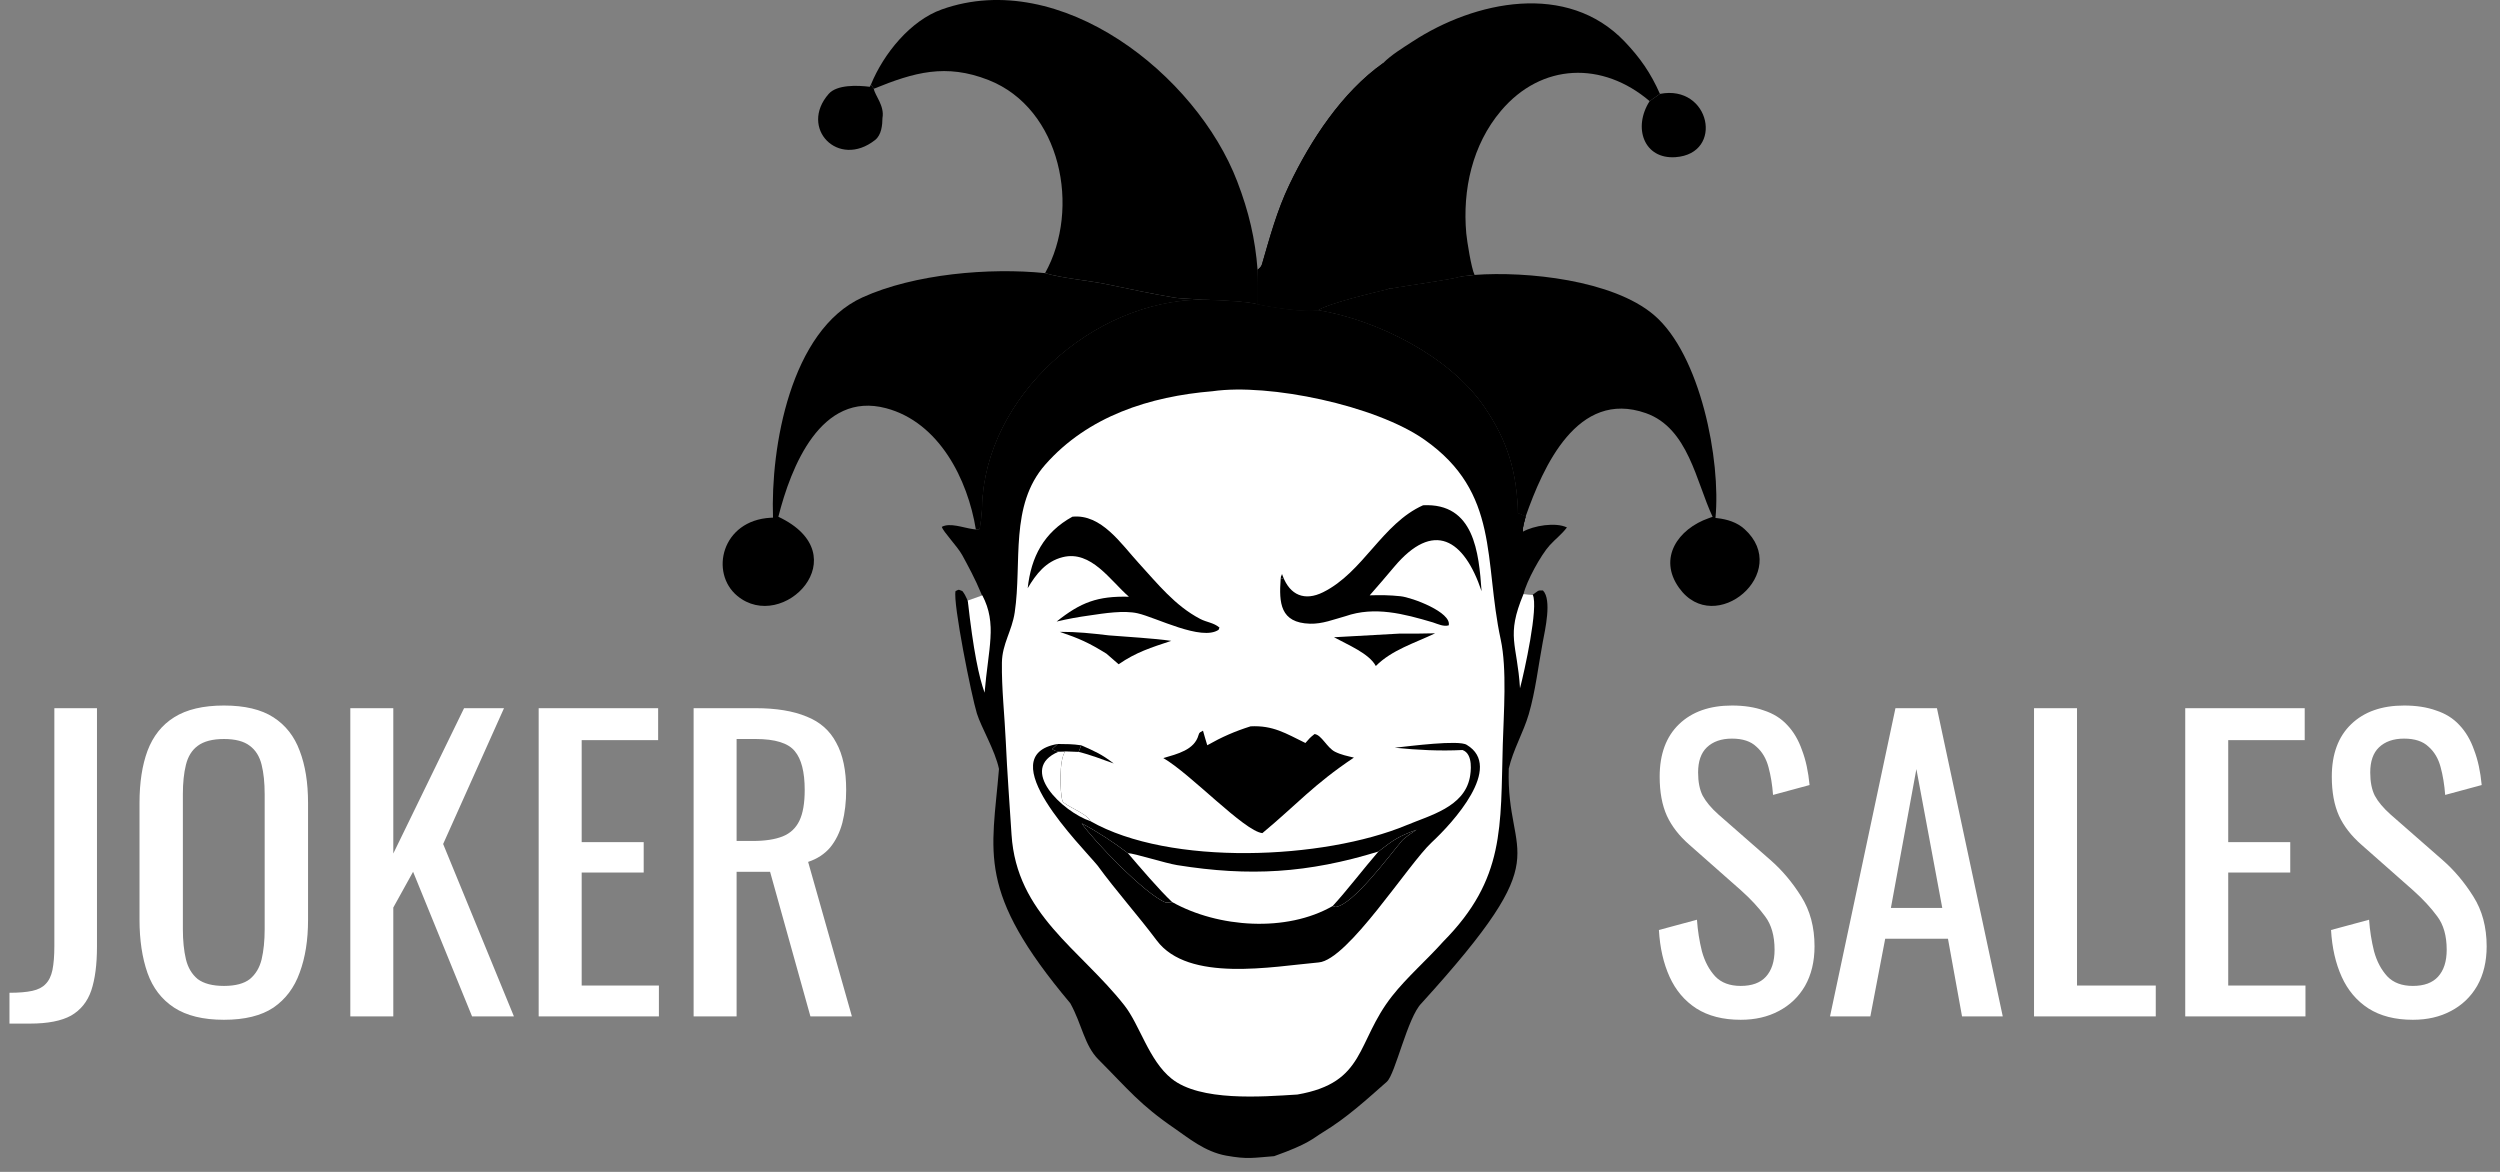 <?xml version="1.0" encoding="UTF-8"?> <svg xmlns="http://www.w3.org/2000/svg" width="128" height="60" viewBox="0 0 128 60" fill="none"><rect x="0" y="0" width="128" height="60" fill="#808080" stroke="none"/><path d="M50.16 27.09C50.227 26.793 50.278 26.229 50.288 25.907C50.452 20.357 55.905 15.376 61.589 15.342C62.298 15.377 63.728 15.416 64.367 15.576C65.002 15.723 66.896 16.022 67.478 15.883C70.507 16.389 74.212 18.241 75.983 20.82C77.191 22.58 77.658 24.173 77.716 26.279L78.113 26.446C78.043 26.719 77.96 26.948 77.966 27.226C78.522 26.911 79.648 26.724 80.228 27.006C79.931 27.388 79.635 27.598 79.352 27.91C78.883 28.424 78.155 29.768 78.005 30.414L78.476 30.45C78.778 30.243 78.71 30.217 79 30.233C79.465 30.709 79.106 32.254 78.987 32.89C78.76 34.099 78.616 35.389 78.273 36.566C77.998 37.506 77.474 38.378 77.249 39.352C77.097 44.174 79.974 43.455 72.781 51.367C72.062 52.086 71.441 55.003 71.005 55.386C69.939 56.325 68.953 57.233 67.727 57.976C67.207 58.292 67.027 58.559 65.236 59.196C64.15 59.279 63.889 59.366 62.785 59.169C61.682 58.973 60.812 58.235 60.159 57.789C58.355 56.557 57.76 55.771 56.238 54.244C55.519 53.525 55.395 52.439 54.799 51.367C49.964 45.612 50.791 43.714 51.148 39.37C50.95 38.423 50.239 37.245 50.017 36.531C49.742 35.646 48.781 30.86 48.924 30.263C49.147 30.166 49.033 30.179 49.274 30.263C49.666 30.762 49.744 31.53 49.806 32.152C49.918 33.267 50.079 34.22 50.415 35.296C50.449 34.263 50.617 33.437 50.694 32.434C50.786 31.227 49.848 29.489 49.272 28.433C49.018 27.967 48.295 27.235 48.221 26.975C48.634 26.748 49.304 27.018 49.815 27.09L49.964 27.109L50.16 27.09Z" fill="#21262B" style="fill:#21262B;fill:color(display-p3 0.13 0.148 0.167);fill-opacity:1;"></path><path d="M50.16 27.09C50.227 26.793 50.278 26.229 50.288 25.907C50.452 20.357 55.904 15.376 61.589 15.342C62.298 15.377 63.728 15.416 64.367 15.576C65.002 15.723 66.896 16.022 67.478 15.883C70.507 16.389 74.212 18.241 75.982 20.82C77.191 22.58 77.658 24.173 77.716 26.279L78.113 26.446C78.043 26.719 77.96 26.948 77.965 27.226C77.86 27.578 77.905 27.461 77.594 27.738C77.479 28.122 77.341 28.459 77.195 28.831C77.17 28.381 77.158 27.652 77.065 27.229C76.222 23.481 72.888 21.09 69.409 20.063C63.522 18.326 55.902 18.68 52.237 24.313C51.408 25.587 51.129 26.556 50.706 27.994C50.363 27.63 50.271 27.56 50.16 27.09Z" fill="#E1E1E1" style="fill:#E1E1E1;fill:color(display-p3 0.881 0.881 0.881);fill-opacity:1;"></path><path d="M77.716 26.279L78.113 26.446C78.043 26.719 77.96 26.948 77.966 27.225C77.86 27.578 77.905 27.461 77.594 27.738C77.609 27.301 77.676 26.726 77.716 26.279Z" fill="#C31C1C" style="fill:#C31C1C;fill:color(display-p3 0.764 0.111 0.111);fill-opacity:1;"></path><path d="M78.004 30.414L78.476 30.45C78.782 31.065 78.044 34.416 77.824 35.238C77.681 32.935 77.092 32.6 78.004 30.414Z" fill="white" style="fill:white;fill-opacity:1;"></path><path d="M50.296 30.483L49.55 30.748C49.836 33.319 50.12 34.656 50.411 35.466C50.6 33.197 51.063 31.939 50.296 30.483Z" fill="white" style="fill:white;fill-opacity:1;"></path><path d="M62.08 20.031C64.976 19.614 70.431 20.755 72.933 22.512C76.807 25.232 75.961 28.695 76.837 32.746C77.163 34.253 76.988 36.537 76.943 38.109C76.819 42.347 77.073 44.997 73.893 48.21C73.068 49.135 72.033 50.035 71.273 51.002C69.415 53.369 69.95 55.429 66.427 56.04C64.58 56.156 61.45 56.4 59.988 55.23C58.816 54.292 58.364 52.485 57.565 51.47C55.287 48.578 52.049 46.815 51.79 42.726C51.694 41.201 51.566 39.535 51.497 37.976C51.438 36.66 51.279 35.255 51.298 33.924C51.313 32.957 51.809 32.32 51.954 31.353C52.336 28.799 51.679 25.88 53.514 23.793C55.706 21.302 58.883 20.294 62.08 20.031Z" fill="white" style="fill:white;fill-opacity:1;"></path><path d="M71.411 38.284C72.193 38.2 74.7 37.874 75.096 38.136C77.008 39.276 74.369 42.141 73.306 43.127C72.109 44.237 69.021 49.143 67.521 49.276C65.144 49.487 60.845 50.316 59.225 48.151C58.262 46.864 57.148 45.623 56.196 44.317C55.391 43.329 50.672 38.685 54.156 38.091L53.871 38.353C54.06 38.464 53.992 38.434 54.206 38.484L54.542 38.471C54.217 38.873 54.265 40.572 54.399 41.011C54.467 41.233 55.659 41.638 55.833 42.045C59.9 44.363 67.775 44.015 72.015 42.249C73.235 41.741 74.943 41.319 75.251 39.827C75.309 39.547 75.441 38.603 74.882 38.401C73.699 38.459 72.602 38.402 71.411 38.284Z" fill="#C31C1C" style="fill:#C31C1C;fill:color(display-p3 0.764 0.111 0.111);fill-opacity:1;"></path><path d="M54.206 38.484L54.542 38.471C54.217 38.873 54.264 40.572 54.399 41.011C54.467 41.233 55.659 41.638 55.832 42.045C54.407 41.566 52.08 39.365 54.206 38.484Z" fill="white" style="fill:white;fill-opacity:1;"></path><path d="M55.384 42.156C56.171 42.57 57.041 43.138 57.745 43.68C58.081 43.69 59.67 44.198 60.269 44.294C63.98 44.889 66.966 44.708 70.576 43.598C71.356 42.99 71.623 42.816 72.528 42.481C72.35 42.6 71.911 42.891 71.784 43.041C71.141 43.801 69.275 46.331 68.382 46.437L68.235 46.387C65.866 47.752 62.366 47.501 60.014 46.186C59.953 46.194 59.734 46.227 59.678 46.205C58.633 45.802 55.941 42.987 55.384 42.156Z" fill="white" style="fill:white;fill-opacity:1;"></path><path d="M55.384 42.156C56.171 42.57 57.041 43.138 57.745 43.68C58.34 44.375 59.362 45.575 60.014 46.186C59.953 46.194 59.734 46.227 59.678 46.205C58.633 45.802 55.941 42.987 55.384 42.156Z" fill="#450B0B" style="fill:#450B0B;fill:color(display-p3 0.272 0.044 0.044);fill-opacity:1;"></path><path d="M70.576 43.598C71.356 42.99 71.623 42.816 72.527 42.481C72.349 42.6 71.91 42.891 71.784 43.041C71.14 43.801 69.275 46.331 68.382 46.437L68.234 46.387C68.897 45.676 69.874 44.406 70.576 43.598Z" fill="#450B0B" style="fill:#450B0B;fill:color(display-p3 0.272 0.044 0.044);fill-opacity:1;"></path><path d="M64.03 37.188C65.183 37.132 65.826 37.547 66.837 38.041C67.039 37.807 67.066 37.772 67.305 37.583C67.667 37.626 67.937 38.28 68.351 38.489C68.663 38.646 68.986 38.709 69.32 38.789C67.242 40.178 66.397 41.191 64.634 42.656C63.701 42.556 60.947 39.608 59.562 38.814C60.274 38.603 61.157 38.399 61.365 37.634C61.408 37.478 61.453 37.499 61.594 37.411C61.655 37.648 61.742 37.92 61.812 38.157C62.559 37.734 63.215 37.446 64.03 37.188Z" fill="#C31C1C" style="fill:#C31C1C;fill:color(display-p3 0.764 0.111 0.111);fill-opacity:1;"></path><path d="M72.863 25.869C75.482 25.741 75.715 28.285 75.857 30.271C74.962 27.597 73.399 26.619 71.374 29.032C70.972 29.512 70.544 30.009 70.129 30.481C70.695 30.465 71.139 30.468 71.704 30.527C72.303 30.589 74.33 31.351 74.175 32.018C73.913 32.093 73.636 31.958 73.365 31.867C71.872 31.426 70.383 31.029 68.887 31.549C68.284 31.715 67.707 31.952 67.073 31.934C65.539 31.89 65.483 30.864 65.569 29.648L65.716 29.596L65.642 29.405L65.638 29.394L65.586 29.518L65.642 29.405L65.645 29.399L65.683 29.506C66.047 30.47 66.795 30.792 67.742 30.322C69.802 29.3 70.758 26.812 72.863 25.869Z" fill="#21262B" style="fill:#21262B;fill:color(display-p3 0.13 0.148 0.167);fill-opacity:1;"></path><path d="M65.569 29.648L65.716 29.596L65.642 29.405L65.586 29.518L65.569 29.648Z" fill="#21262B" style="fill:#21262B;fill:color(display-p3 0.13 0.148 0.167);fill-opacity:1;"></path><path d="M54.908 26.455C56.394 26.306 57.399 27.846 58.308 28.837C59.265 29.882 60.163 31.018 61.451 31.689C61.787 31.865 62.137 31.877 62.437 32.131L62.392 32.246C61.518 32.837 59.195 31.614 58.243 31.4C57.539 31.242 56.532 31.4 55.814 31.507C55.168 31.597 54.733 31.676 54.099 31.823C55.337 30.834 56.205 30.512 57.801 30.553C56.849 29.729 55.868 28.163 54.413 28.526C53.551 28.741 53.045 29.392 52.618 30.116C52.792 28.511 53.445 27.259 54.908 26.455Z" fill="#21262B" style="fill:#21262B;fill:color(display-p3 0.13 0.148 0.167);fill-opacity:1;"></path><path d="M71.629 32.442C72.254 32.444 72.856 32.442 73.481 32.425C72.423 32.931 71.262 33.275 70.442 34.1C70.102 33.457 68.996 33.009 68.3 32.627L71.629 32.442Z" fill="#21262B" style="fill:#21262B;fill:color(display-p3 0.13 0.148 0.167);fill-opacity:1;"></path><path d="M56.772 32.531C57.722 32.61 59.068 32.68 59.969 32.812C58.93 33.156 58.176 33.39 57.273 34.01L56.652 33.469C55.75 32.91 55.264 32.691 54.258 32.35C55.156 32.347 55.887 32.427 56.772 32.531Z" fill="#21262B" style="fill:#21262B;fill:color(display-p3 0.13 0.148 0.167);fill-opacity:1;"></path><path d="M54.155 38.092C54.605 38.097 54.911 38.092 55.359 38.16L55.226 38.498L54.542 38.471L54.205 38.484C53.991 38.434 54.059 38.464 53.87 38.354L54.155 38.092Z" fill="#C31C1C" style="fill:#C31C1C;fill:color(display-p3 0.764 0.111 0.111);fill-opacity:1;"></path><path d="M55.36 38.16C56.072 38.474 56.393 38.607 57.023 39.091C56.457 38.888 55.803 38.634 55.227 38.498L55.36 38.16Z" fill="#C31C1C" style="fill:#C31C1C;fill:color(display-p3 0.764 0.111 0.111);fill-opacity:1;"></path><path d="M70.813 3.234C71.226 2.812 71.841 2.441 72.315 2.131C75.516 0.039 80.248 -0.953 83.185 2.131C83.978 2.964 84.513 3.731 84.989 4.807C84.811 4.93 84.636 5.051 84.461 5.178C82.053 3.126 78.927 3.217 76.851 5.673C75.382 7.41 74.874 9.718 75.073 11.95C75.111 12.345 75.33 13.734 75.498 14.075C75.264 14.107 75.065 14.136 74.828 14.146C74.21 14.335 72.054 14.603 71.181 14.777L71.067 14.797C70.306 14.987 68.076 15.505 67.478 15.883C66.895 16.022 65.002 15.723 64.366 15.576C64.363 14.977 64.358 14.409 64.387 13.811C64.481 13.741 64.577 13.657 64.611 13.538C65.016 12.143 65.382 10.784 66.012 9.466C67.104 7.179 68.718 4.716 70.813 3.234Z" fill="#E9BD77" style="fill:#E9BD77;fill:color(display-p3 0.914 0.741 0.467);fill-opacity:1;"></path><path d="M64.387 13.811C64.481 13.742 64.577 13.657 64.611 13.538C65.016 12.144 65.382 10.784 66.012 9.466C67.104 7.179 68.718 4.716 70.813 3.235L70.976 3.366C71.238 6.476 70.618 9.718 70.816 12.829C70.861 13.536 70.445 13.853 70.886 14.477L70.892 14.411L71.03 14.513L71.067 14.797C70.306 14.987 68.076 15.505 67.478 15.883C66.895 16.022 65.002 15.723 64.366 15.576C64.363 14.977 64.358 14.409 64.387 13.811Z" fill="#C08024" style="fill:#C08024;fill:color(display-p3 0.755 0.501 0.141);fill-opacity:1;"></path><path d="M71.182 14.777C71.228 14.188 71.273 10.718 71.362 10.543L71.492 10.619C71.618 10.934 71.593 13.774 71.614 14.405L71.738 14.499L71.86 14.428L71.891 13.995L71.984 14.016L72.021 14.395C72.366 14.476 72.768 14.406 73.059 14.2C73.293 14.034 73.234 13.441 73.244 13.164L73.309 13.164C73.35 13.54 73.284 13.924 73.471 14.164C73.704 14.254 74.254 14.048 74.686 14.009L74.828 14.146C74.211 14.335 72.055 14.603 71.182 14.777Z" fill="#C08024" style="fill:#C08024;fill:color(display-p3 0.755 0.501 0.141);fill-opacity:1;"></path><path d="M44.593 4.328C45.243 2.74 46.617 1.052 48.223 0.481C54.301 -1.68 61.255 3.822 63.349 9.296C63.942 10.843 64.269 12.239 64.387 13.811C64.359 14.409 64.363 14.977 64.367 15.576C63.728 15.416 62.298 15.377 61.589 15.342C61.519 15.322 60.483 15.299 60.111 15.236C58.957 15.039 57.836 14.8 56.69 14.559C55.725 14.356 54.41 14.254 53.508 13.984C55.348 10.689 54.331 5.559 50.611 4.097C48.425 3.239 46.806 3.702 44.74 4.544L44.593 4.328Z" fill="#E1E1E1" style="fill:#E1E1E1;fill:color(display-p3 0.881 0.881 0.881);fill-opacity:1;"></path><path d="M39.578 26.502C39.45 22.911 40.465 16.902 44.161 15.225C46.811 14.022 50.666 13.694 53.508 13.984C54.41 14.254 55.725 14.356 56.691 14.559C57.837 14.8 58.958 15.039 60.111 15.236C60.483 15.299 61.519 15.322 61.589 15.342C55.905 15.376 50.452 20.357 50.288 25.907C50.278 26.229 50.227 26.793 50.16 27.09L49.964 27.109C49.548 24.542 48.085 21.624 45.369 20.901C42.017 20.009 40.495 23.919 39.852 26.458C44.002 28.415 40.088 32.455 37.745 30.506C36.334 29.332 36.938 26.642 39.463 26.508L39.578 26.502Z" fill="#C31C1C" style="fill:#C31C1C;fill:color(display-p3 0.764 0.111 0.111);fill-opacity:1;"></path><path d="M75.498 14.075C78.171 13.878 82.573 14.336 84.679 16.125C87.068 18.156 88.116 23.578 87.832 26.519L87.93 26.53C88.428 26.587 88.928 26.738 89.314 27.085C91.767 29.296 87.806 32.67 85.968 30.098C84.873 28.565 85.929 27.074 87.482 26.533L87.609 26.487L87.686 26.461C86.842 24.671 86.444 21.919 84.269 21.153C80.753 19.916 79.005 23.913 78.112 26.446L77.715 26.279C77.658 24.173 77.19 22.58 75.982 20.82C74.212 18.24 70.506 16.389 67.478 15.883C68.076 15.505 70.306 14.987 71.067 14.797L71.181 14.777C72.054 14.603 74.21 14.335 74.828 14.146C75.065 14.136 75.264 14.107 75.498 14.075Z" fill="#C31C1C" style="fill:#C31C1C;fill:color(display-p3 0.764 0.111 0.111);fill-opacity:1;"></path><path d="M44.592 4.328L44.739 4.544C44.784 4.872 45.299 5.414 45.182 6.042C45.179 6.403 45.132 6.91 44.805 7.168C42.919 8.656 40.894 6.555 42.431 4.805C42.855 4.324 43.916 4.365 44.531 4.444L44.592 4.328Z" fill="#C08024" style="fill:#C08024;fill:color(display-p3 0.755 0.501 0.141);fill-opacity:1;"></path><path d="M84.989 4.807C87.565 4.306 88.293 7.87 85.785 8.047C84.172 8.161 83.592 6.538 84.461 5.178C84.636 5.052 84.811 4.93 84.989 4.807Z" fill="#E1E1E1" style="fill:#E1E1E1;fill:color(display-p3 0.881 0.881 0.881);fill-opacity:1;"></path><path d="M0.485 52.408V50.83C0.965 50.83 1.355 50.797 1.653 50.732C1.952 50.667 2.179 50.55 2.335 50.382C2.504 50.213 2.621 49.973 2.686 49.661C2.751 49.336 2.783 48.927 2.783 48.434V36.259H4.965V48.473C4.965 49.382 4.868 50.129 4.673 50.713C4.478 51.284 4.134 51.713 3.64 51.998C3.147 52.271 2.446 52.408 1.537 52.408H0.485ZM11.467 52.213C10.402 52.213 9.552 52.005 8.915 51.59C8.279 51.174 7.824 50.583 7.552 49.817C7.279 49.038 7.143 48.129 7.143 47.09V41.109C7.143 40.07 7.279 39.181 7.552 38.441C7.837 37.687 8.292 37.116 8.915 36.726C9.552 36.324 10.402 36.123 11.467 36.123C12.532 36.123 13.376 36.324 13.999 36.726C14.623 37.129 15.071 37.7 15.344 38.441C15.629 39.181 15.772 40.07 15.772 41.109V47.109C15.772 48.135 15.629 49.031 15.344 49.797C15.071 50.563 14.623 51.161 13.999 51.59C13.376 52.005 12.532 52.213 11.467 52.213ZM11.467 50.479C12.051 50.479 12.493 50.362 12.792 50.129C13.09 49.882 13.292 49.544 13.396 49.115C13.499 48.674 13.551 48.161 13.551 47.577V40.661C13.551 40.077 13.499 39.577 13.396 39.161C13.292 38.733 13.09 38.408 12.792 38.187C12.493 37.954 12.051 37.837 11.467 37.837C10.883 37.837 10.435 37.954 10.123 38.187C9.824 38.408 9.623 38.733 9.519 39.161C9.415 39.577 9.363 40.077 9.363 40.661V47.577C9.363 48.161 9.415 48.674 9.519 49.115C9.623 49.544 9.824 49.882 10.123 50.129C10.435 50.362 10.883 50.479 11.467 50.479ZM17.936 52.038V36.259H20.137V43.7L23.76 36.259H25.805L22.689 43.213L26.312 52.038H24.169L21.15 44.635L20.137 46.466V52.038H17.936ZM27.58 52.038V36.259H33.697V37.895H29.782V43.116H32.957V44.674H29.782V50.46H33.736V52.038H27.58ZM35.513 52.038V36.259H38.688C39.74 36.259 40.61 36.402 41.298 36.688C41.987 36.96 42.493 37.408 42.818 38.032C43.156 38.642 43.324 39.447 43.324 40.447C43.324 41.057 43.259 41.616 43.13 42.122C43 42.616 42.792 43.038 42.506 43.389C42.22 43.726 41.844 43.973 41.376 44.129L43.617 52.038H41.493L39.428 44.635H37.714V52.038H35.513ZM37.714 43.057H38.552C39.175 43.057 39.682 42.979 40.071 42.824C40.461 42.668 40.746 42.401 40.928 42.025C41.11 41.648 41.201 41.122 41.201 40.447C41.201 39.525 41.032 38.863 40.694 38.46C40.357 38.045 39.688 37.837 38.688 37.837H37.714V43.057Z" fill="white" style="fill:white;fill-opacity:1;"></path><path d="M89.125 52.213C88.216 52.213 87.456 52.018 86.846 51.628C86.248 51.239 85.794 50.7 85.482 50.012C85.17 49.323 84.988 48.525 84.936 47.616L86.884 47.09C86.923 47.648 87.008 48.187 87.138 48.706C87.281 49.226 87.508 49.654 87.82 49.992C88.131 50.317 88.566 50.479 89.125 50.479C89.696 50.479 90.125 50.323 90.41 50.012C90.709 49.687 90.858 49.226 90.858 48.629C90.858 47.914 90.696 47.343 90.371 46.914C90.047 46.473 89.638 46.031 89.144 45.59L86.495 43.252C85.975 42.798 85.592 42.304 85.346 41.772C85.099 41.226 84.975 40.557 84.975 39.765C84.975 38.609 85.307 37.713 85.969 37.077C86.631 36.441 87.534 36.123 88.677 36.123C89.3 36.123 89.845 36.207 90.313 36.376C90.793 36.532 91.189 36.778 91.501 37.116C91.826 37.454 92.079 37.882 92.261 38.402C92.456 38.908 92.585 39.505 92.65 40.194L90.78 40.7C90.741 40.181 90.663 39.707 90.547 39.278C90.43 38.837 90.222 38.486 89.923 38.226C89.638 37.954 89.222 37.817 88.677 37.817C88.131 37.817 87.703 37.967 87.391 38.265C87.092 38.551 86.943 38.98 86.943 39.551C86.943 40.032 87.021 40.428 87.177 40.739C87.346 41.051 87.612 41.369 87.975 41.694L90.644 44.031C91.241 44.551 91.767 45.174 92.222 45.901C92.676 46.616 92.904 47.466 92.904 48.453C92.904 49.232 92.741 49.908 92.417 50.479C92.092 51.038 91.644 51.466 91.073 51.765C90.514 52.063 89.865 52.213 89.125 52.213ZM93.697 52.038L97.047 36.259H99.171L102.541 52.038H100.456L99.736 48.064H96.522L95.762 52.038H93.697ZM96.814 46.486H99.444L98.119 39.376L96.814 46.486ZM104.142 52.038V36.259H106.343V50.46H110.375V52.038H104.142ZM111.884 52.038V36.259H118.001V37.895H114.085V43.116H117.261V44.674H114.085V50.46H118.04V52.038H111.884ZM123.538 52.213C122.628 52.213 121.869 52.018 121.258 51.628C120.661 51.239 120.206 50.7 119.895 50.012C119.583 49.323 119.401 48.525 119.349 47.616L121.297 47.09C121.336 47.648 121.421 48.187 121.551 48.706C121.693 49.226 121.921 49.654 122.232 49.992C122.544 50.317 122.979 50.479 123.538 50.479C124.109 50.479 124.537 50.323 124.823 50.012C125.122 49.687 125.271 49.226 125.271 48.629C125.271 47.914 125.109 47.343 124.784 46.914C124.46 46.473 124.05 46.031 123.557 45.59L120.908 43.252C120.388 42.798 120.005 42.304 119.758 41.772C119.512 41.226 119.388 40.557 119.388 39.765C119.388 38.609 119.719 37.713 120.382 37.077C121.044 36.441 121.947 36.123 123.089 36.123C123.713 36.123 124.258 36.207 124.726 36.376C125.206 36.532 125.602 36.778 125.914 37.116C126.239 37.454 126.492 37.882 126.674 38.402C126.869 38.908 126.998 39.505 127.063 40.194L125.193 40.7C125.154 40.181 125.076 39.707 124.96 39.278C124.843 38.837 124.635 38.486 124.336 38.226C124.05 37.954 123.635 37.817 123.089 37.817C122.544 37.817 122.116 37.967 121.804 38.265C121.505 38.551 121.356 38.98 121.356 39.551C121.356 40.032 121.434 40.428 121.59 40.739C121.758 41.051 122.025 41.369 122.388 41.694L125.057 44.031C125.654 44.551 126.18 45.174 126.635 45.901C127.089 46.616 127.317 47.466 127.317 48.453C127.317 49.232 127.154 49.908 126.83 50.479C126.505 51.038 126.057 51.466 125.485 51.765C124.927 52.063 124.278 52.213 123.538 52.213Z" fill="white" style="fill:white;fill-opacity:1;"></path></svg> 